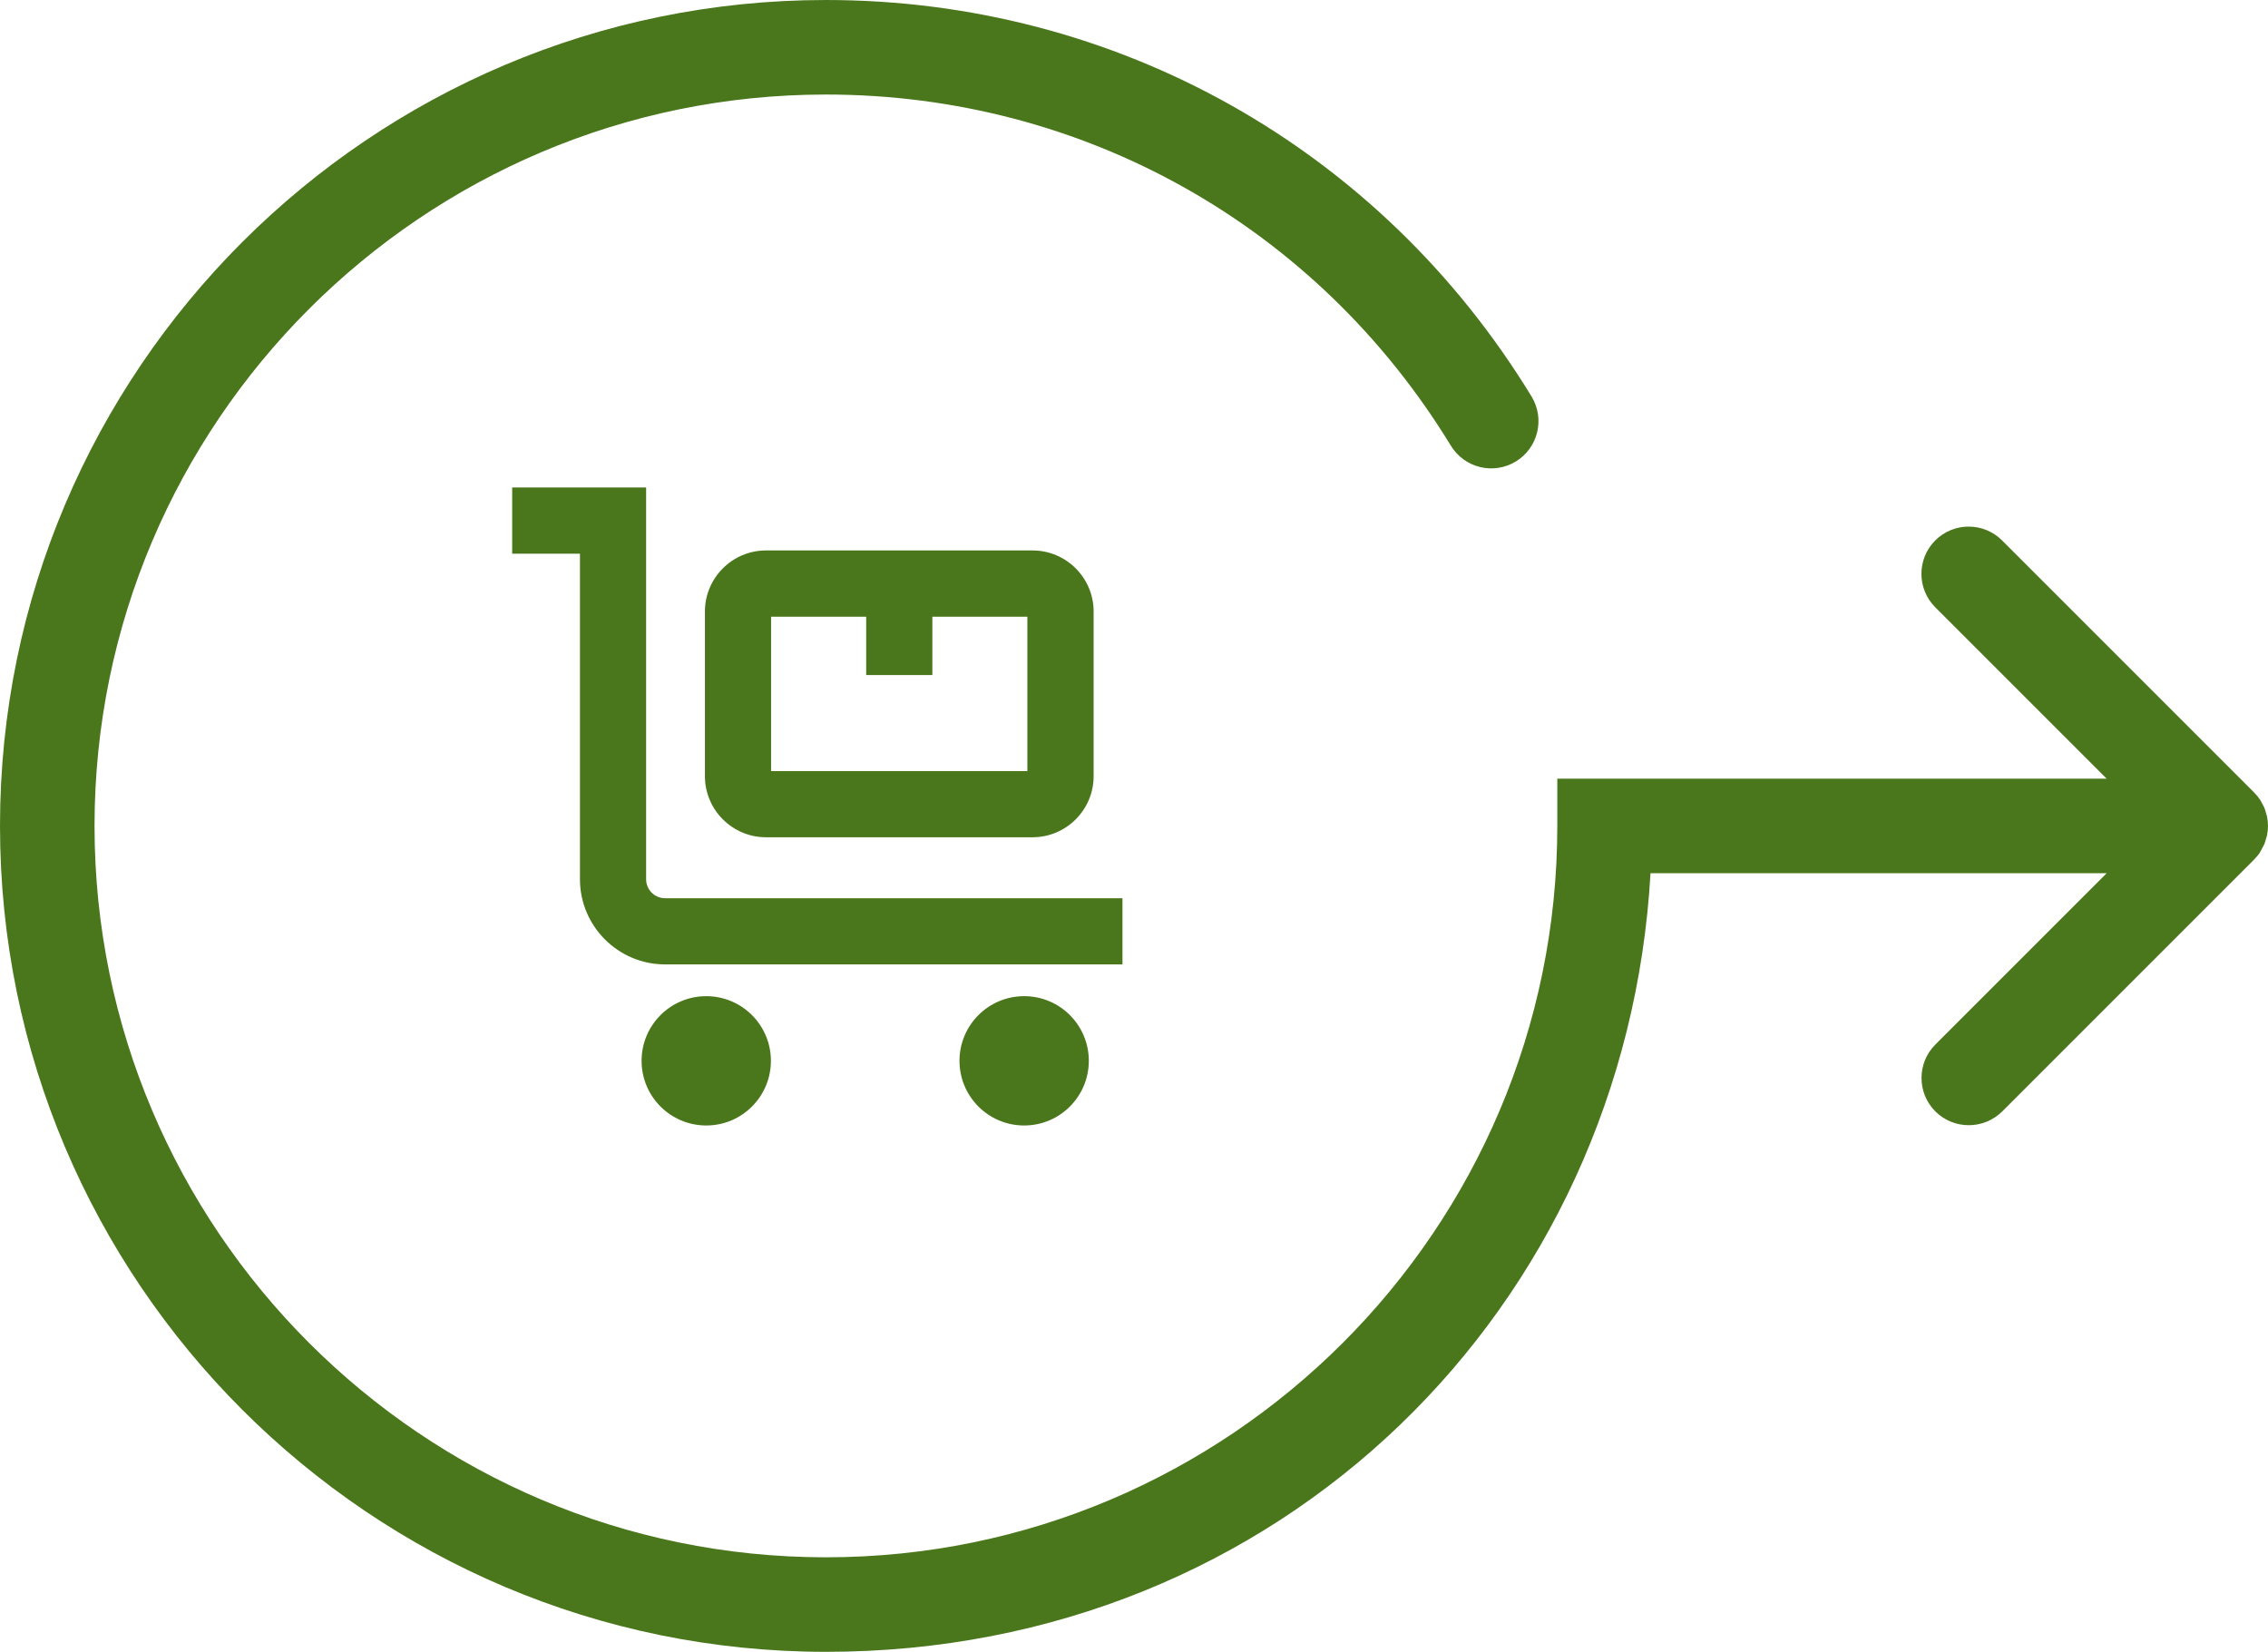 <svg xmlns="http://www.w3.org/2000/svg" id="Capa_1" viewBox="0 0 239.92 174.74"><defs><style>      .cls-1 {        fill: #4b771c;      }    </style></defs><path class="cls-1" d="M239.08,90.14c.09-.13.15-.27.22-.4.08-.15.17-.3.24-.46.07-.17.11-.35.16-.52.04-.14.09-.27.12-.41.13-.65.13-1.31,0-1.96-.03-.14-.08-.27-.12-.41-.05-.17-.09-.35-.16-.52-.07-.16-.16-.31-.24-.46-.07-.13-.13-.27-.22-.4-.17-.26-.37-.5-.59-.72-.01-.01-.02-.03-.03-.04l-26.67-26.67c-1.95-1.95-5.12-1.95-7.07,0-1.95,1.95-1.95,5.12,0,7.07l18.13,18.13h-58.11v5c0,42.66-34.71,77.37-77.37,77.37S10,130.03,10,87.37,44.71,10,87.37,10c27.21,0,51.92,13.89,66.11,37.15,1.44,2.36,4.51,3.1,6.87,1.67,2.36-1.44,3.1-4.51,1.67-6.87C146,15.68,118.09,0,87.37,0,39.19,0,0,39.19,0,87.37s39.19,87.37,87.37,87.37,84.63-36.51,87.23-82.37h48.26l-18.13,18.13c-1.95,1.95-1.95,5.12,0,7.07.98.98,2.26,1.46,3.54,1.46s2.56-.49,3.54-1.46l26.67-26.67s.02-.03.03-.04c.22-.22.42-.46.59-.72Z"></path><path class="cls-1" d="M118.74,102.02h-48.38c-4.97,0-9.01-4.04-9.01-9.01v-34.44h-7.17v-7h14.17v41.44c0,1.11.9,2.01,2.01,2.01h48.38v7Z"></path><path class="cls-1" d="M109.23,88.57h-28.2c-3.56,0-6.46-2.9-6.46-6.46v-17.42c0-3.56,2.9-6.46,6.46-6.46h28.2c3.56,0,6.46,2.9,6.46,6.46v17.42c0,3.56-2.9,6.46-6.46,6.46ZM81.57,81.57h27.11v-16.33h-27.11v16.33Z"></path><rect class="cls-1" x="91.63" y="61.74" width="7" height="9.67"></rect><circle class="cls-1" cx="74.71" cy="112.22" r="6.84"></circle><circle class="cls-1" cx="108.34" cy="112.22" r="6.84"></circle></svg>